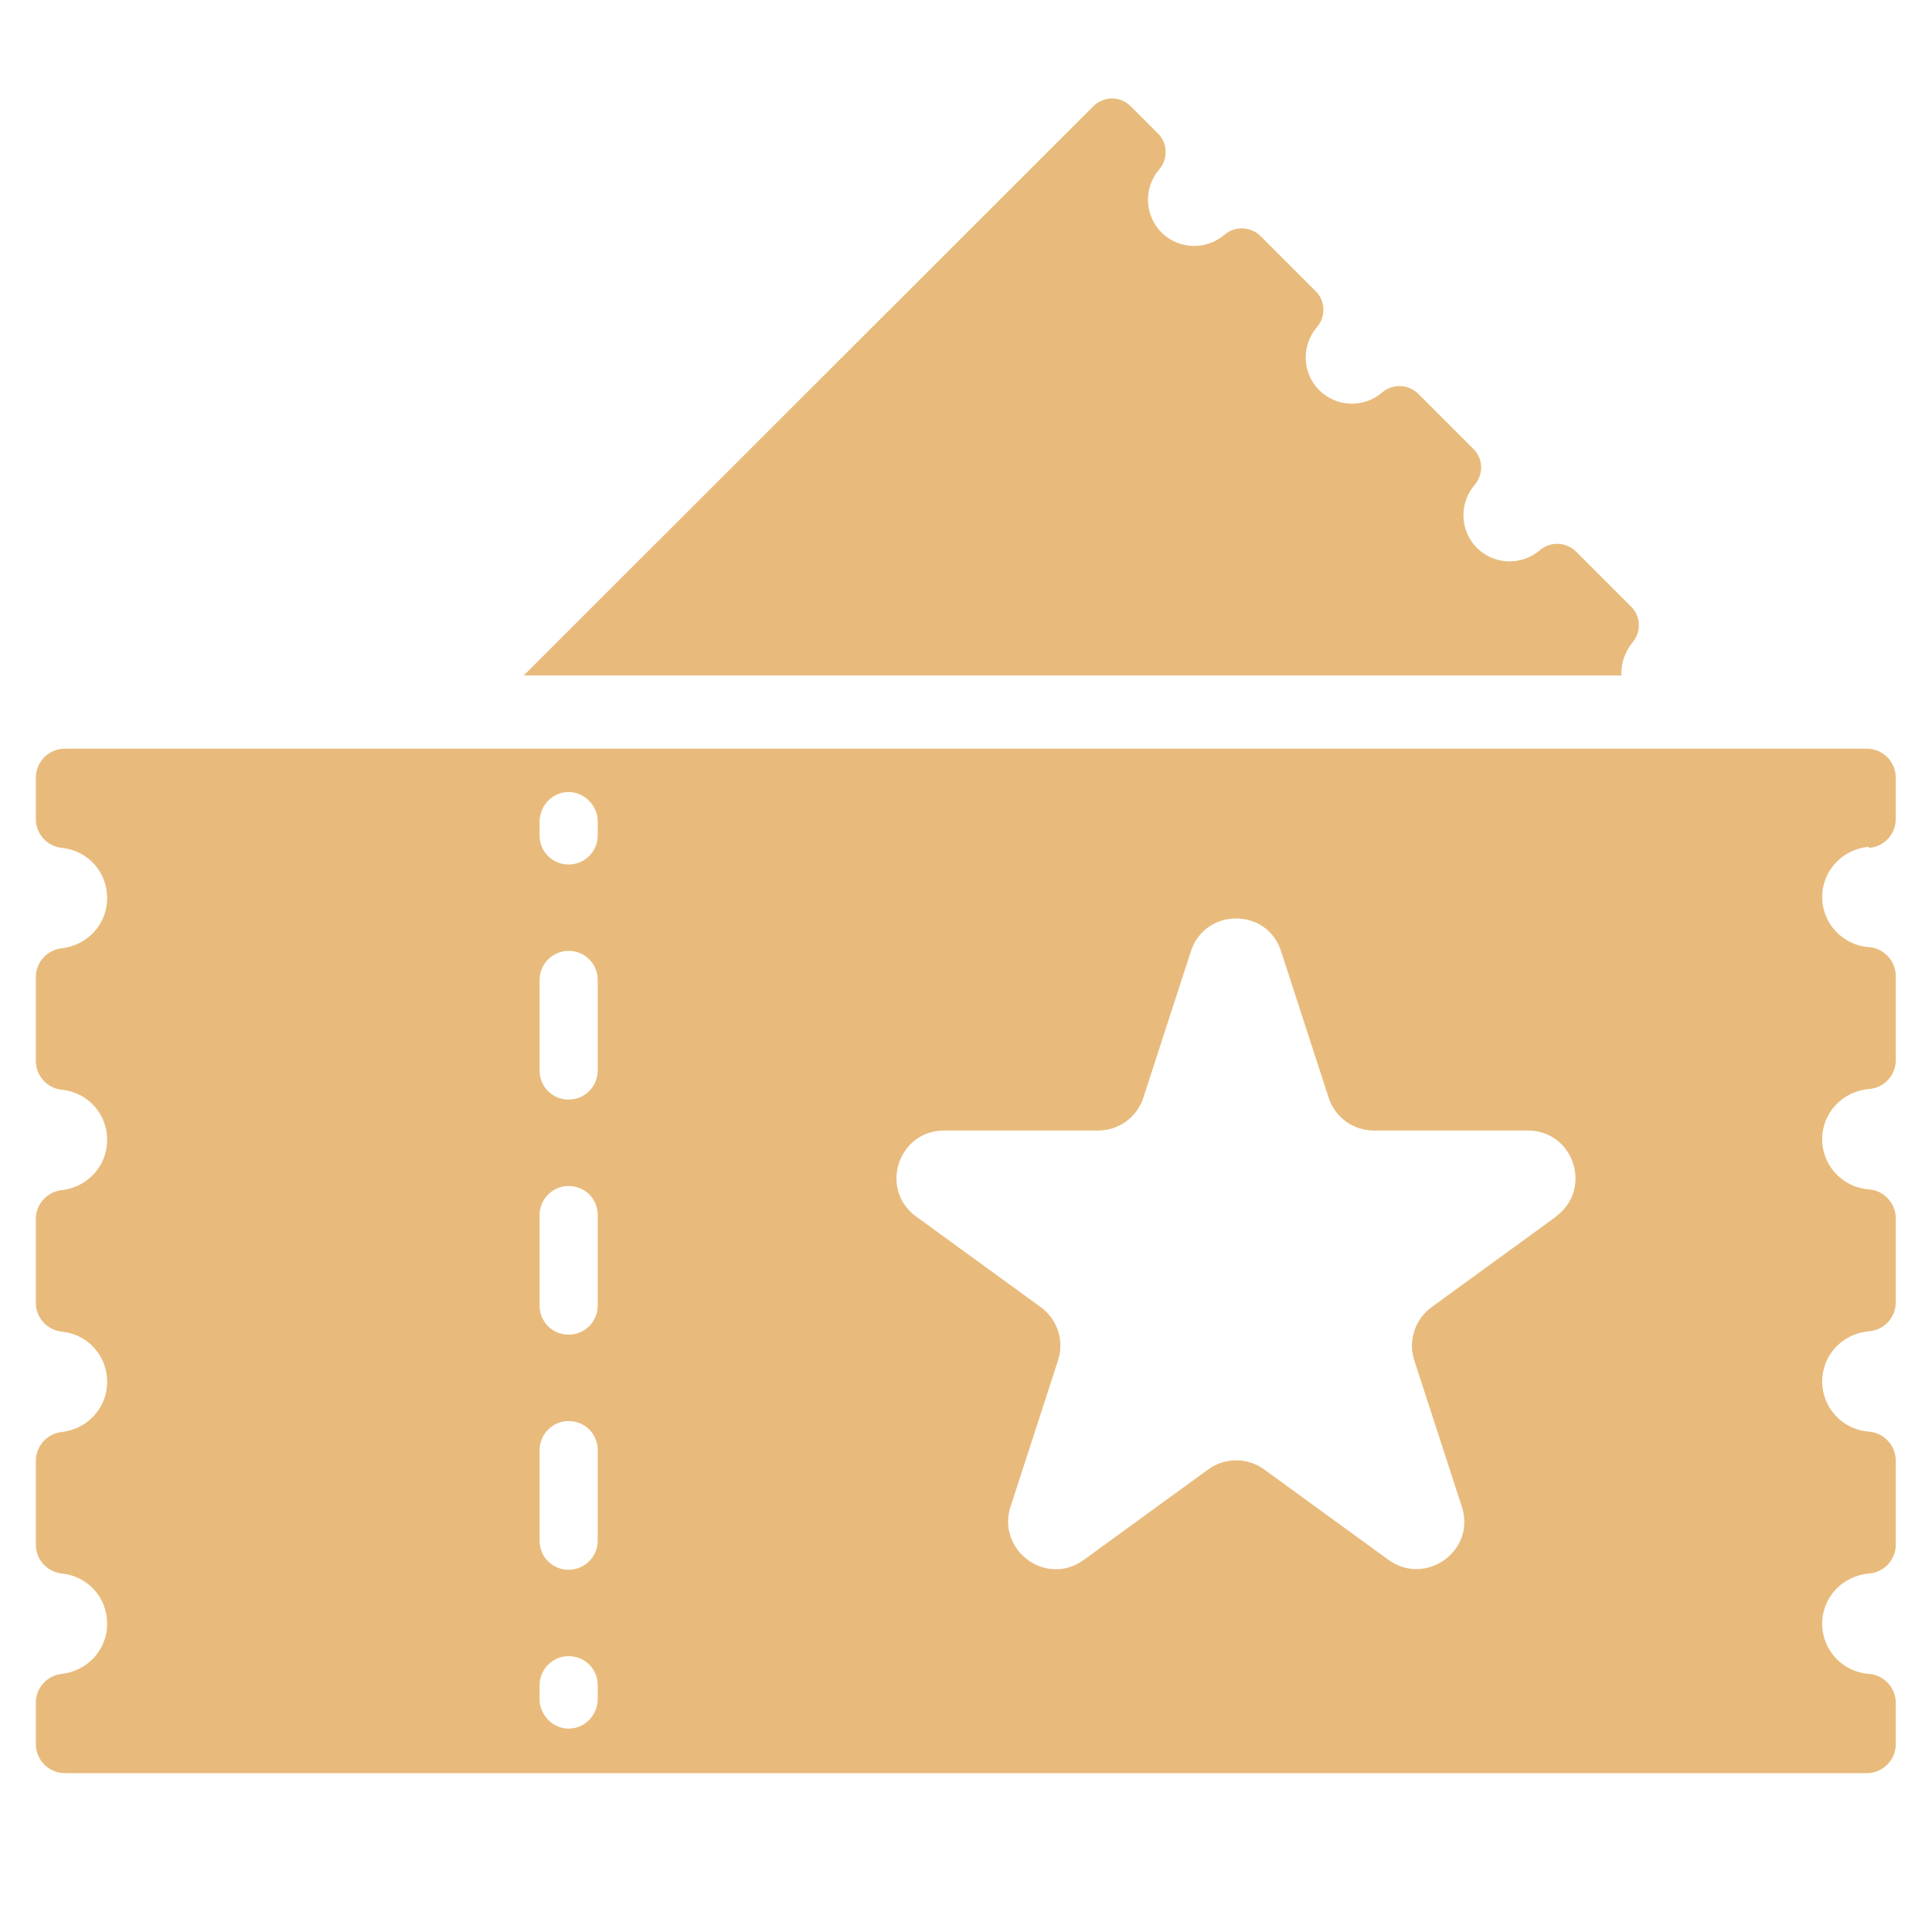 <?xml version="1.0" encoding="UTF-8"?>
<svg id="Ticket_B" data-name="Ticket B" xmlns="http://www.w3.org/2000/svg" version="1.1" viewBox="0 0 512 512">
  <defs>
    <style>
      .cls-1 {
        fill: #e8bb7c;
        stroke-width: 0px;
      }
    </style>
  </defs>
  <path class="cls-1" d="M495.3,224.7c4-.3,7.1-3.6,7.1-7.7v-10.9c0-4.2-3.4-7.7-7.7-7.7h0c0,0-477.5,0-477.5,0-4.2,0-7.7,3.4-7.7,7.7v11c0,3.9,3,7.2,6.9,7.6,6.9.7,12,6.4,12,13.3s-5.2,12.5-12,13.3c-3.9.4-6.9,3.7-6.9,7.6v22.3c0,3.9,3,7.2,6.9,7.6,6.9.7,12,6.4,12,13.3s-5.2,12.5-12,13.3c-3.9.4-6.9,3.7-6.9,7.6v22.3c0,3.9,3,7.2,6.9,7.6,6.9.7,12,6.4,12,13.3s-5.2,12.5-12,13.3c-3.9.4-6.9,3.7-6.9,7.6v22.3c0,3.9,3,7.2,6.9,7.6,6.9.7,12,6.4,12,13.3s-5.2,12.5-12,13.3c-3.9.4-6.9,3.7-6.9,7.6v11c0,4.2,3.4,7.7,7.7,7.7h477.5c4.2,0,7.7-3.4,7.7-7.7v-10.9c0-4-3.1-7.4-7.1-7.7-7-.5-12.4-6.3-12.4-13.3s5.4-12.7,12.4-13.3c4-.3,7.1-3.6,7.1-7.7v-22.2c0-4-3.1-7.4-7.1-7.7-7-.5-12.4-6.3-12.4-13.3s5.4-12.7,12.4-13.3c4-.3,7.1-3.6,7.1-7.7v-22.2c0-4-3.1-7.4-7.1-7.7-7-.5-12.4-6.3-12.4-13.3s5.4-12.7,12.4-13.3c4-.3,7.1-3.6,7.1-7.7v-22.2c0-4-3.1-7.4-7.1-7.7-7-.5-12.4-6.3-12.4-13.3s5.4-12.7,12.4-13.3v.4ZM158.4,450.4c0,.9-.2,1.7-.5,2.6-1.1,3-3.9,5.1-7.2,5.1s-6.1-2.2-7.2-5.1c-.3-.8-.5-1.6-.5-2.6v-3.8c0-4.2,3.4-7.7,7.7-7.7s7.7,3.4,7.7,7.7v3.8ZM158.4,408.3c0,4.2-3.4,7.7-7.7,7.7s-7.7-3.4-7.7-7.7v-24c0-4.2,3.4-7.7,7.7-7.7s7.7,3.4,7.7,7.7v24ZM158.4,346c0,4.2-3.4,7.7-7.7,7.7s-7.7-3.4-7.7-7.7v-24c0-4.2,3.4-7.7,7.7-7.7s7.7,3.4,7.7,7.7v24ZM158.4,283.7c0,4.2-3.4,7.7-7.7,7.7s-7.7-3.4-7.7-7.7v-24c0-4.2,3.4-7.7,7.7-7.7s7.7,3.4,7.7,7.7v24ZM158.4,221.4c0,4.2-3.4,7.7-7.7,7.7s-7.7-3.4-7.7-7.7v-3.8c0-.9.2-1.7.5-2.6,1.1-3,3.9-5.1,7.2-5.1s6.1,2.2,7.2,5.1c.3.8.5,1.6.5,2.6v3.8ZM412.4,322.4l-33,24c-4.4,3.2-6.3,8.9-4.6,14.1l12.6,38.8c3.8,11.6-9.5,21.2-19.4,14.1l-33-24c-4.4-3.2-10.4-3.2-14.8,0l-33,24c-9.9,7.2-23.1-2.5-19.4-14.1l12.6-38.8c1.7-5.2-.2-10.9-4.6-14.1l-33-24c-9.9-7.2-4.8-22.8,7.4-22.8h40.8c5.5,0,10.3-3.5,12-8.7l12.6-38.8c3.8-11.6,20.2-11.6,23.9,0l12.6,38.8c1.7,5.2,6.5,8.7,12,8.7h40.8c12.2,0,17.3,15.6,7.4,22.8h.1Z"/>
  <path class="cls-1" d="M429.7,179.2c-.2-3.1.8-6.3,2.9-8.9,2.4-2.8,2.3-7-.4-9.6l-14.5-14.5c-2.6-2.6-6.8-2.8-9.6-.4-4.9,4.2-12.2,3.9-16.7-.6s-4.8-11.8-.6-16.7c2.4-2.8,2.3-7-.4-9.6l-14.5-14.5c-2.6-2.6-6.8-2.8-9.6-.4-4.9,4.2-12.2,3.9-16.7-.6s-4.8-11.8-.6-16.7c2.4-2.8,2.3-7-.4-9.6l-14.5-14.5c-2.6-2.6-6.8-2.8-9.6-.4-4.9,4.2-12.2,3.9-16.7-.6s-4.8-11.8-.6-16.7c2.4-2.8,2.3-7-.4-9.6l-7.1-7.1c-2.8-2.8-7.2-2.8-10,0h0l-150.9,150.8h290.7l.2.2Z"/>
</svg>